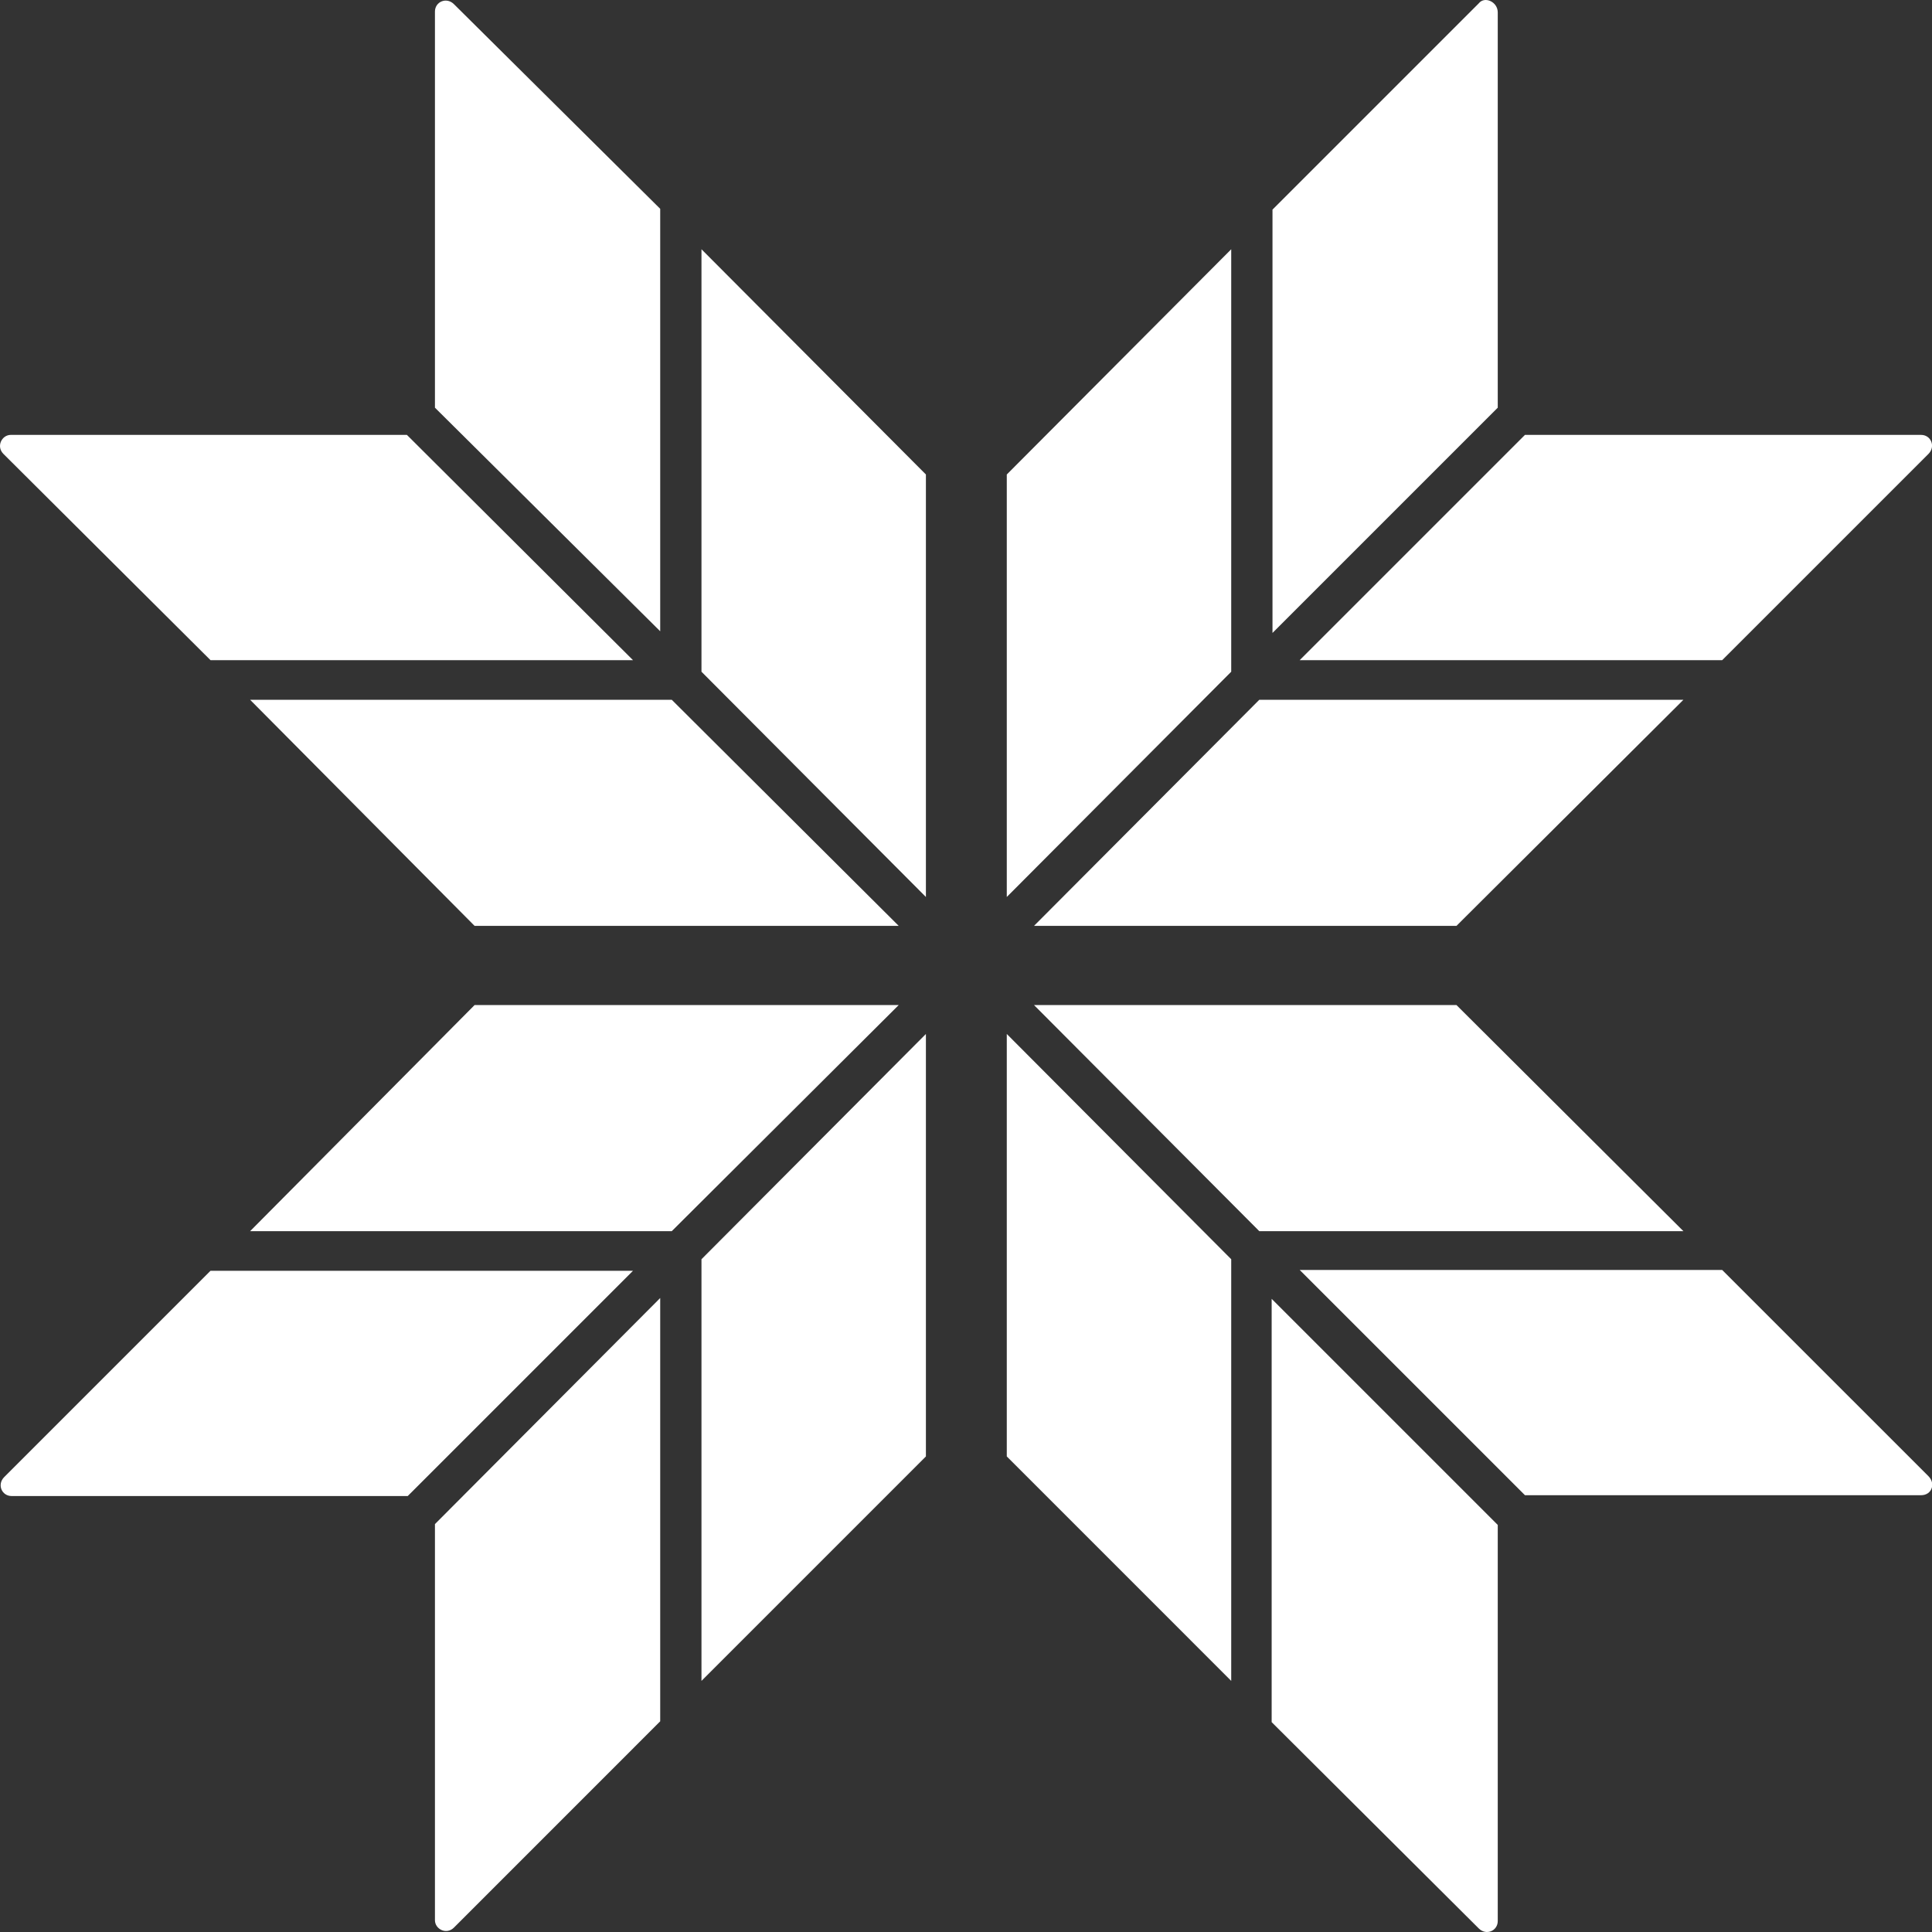 <?xml version="1.0" encoding="UTF-8" standalone="no"?>
<svg
   width="72"
   height="72"
   viewBox="0 0 72 72"
   fill="none"
   version="1.1"
   id="svg16"
   sodipodi:docname="Estrella_header_3be093aaf9.svg"
   inkscape:version="1.3.2 (091e20e, 2023-11-25, custom)"
   xmlns:inkscape="http://www.inkscape.org/namespaces/inkscape"
   xmlns:sodipodi="http://sodipodi.sourceforge.net/DTD/sodipodi-0.dtd"
   xmlns="http://www.w3.org/2000/svg"
   xmlns:svg="http://www.w3.org/2000/svg">
  <rect x="0" y="0" width="72" height="72" fill="#333333" stroke="none"/>
  <defs
     id="defs16" />
  <sodipodi:namedview
     id="namedview16"
     pagecolor="#505050"
     bordercolor="#eeeeee"
     borderopacity="1"
     inkscape:showpageshadow="0"
     inkscape:pageopacity="0"
     inkscape:pagecheckerboard="0"
     inkscape:deskcolor="#505050"
     inkscape:zoom="11.291667"
     inkscape:cx="35.95572"
     inkscape:cy="36"
     inkscape:window-width="1920"
     inkscape:window-height="1009"
     inkscape:window-x="-8"
     inkscape:window-y="-8"
     inkscape:window-maximized="1"
     inkscape:current-layer="svg16" />
  <path
     d="M55.817 0.432V15.193L47.422 23.588V7.812L55.109 0.125C55.325 -0.152 55.817 0.063 55.817 0.463V0.432Z"
     fill="#A02142"
     id="path1"
     style="fill:#ffffff;fill-opacity:1" />
  <path
     d="M45.884 9.289V25.033L37.52 33.428V17.683L45.884 9.289Z"
     fill="#A02142"
     id="path2"
     style="fill:#ffffff;fill-opacity:1" />
  <path
     d="M34.506 17.683V33.428L26.142 25.033V9.289L34.506 17.683Z"
     fill="#691A32"
     id="path3"
     style="fill:#ffffff;fill-opacity:1" />
  <path
     d="M24.604 7.782V23.526L16.209 15.193V0.432C16.209 0.063 16.64 -0.121 16.917 0.155L24.604 7.782Z"
     fill="#691A32"
     id="path4"
     style="fill:#ffffff;fill-opacity:1" />
  <path
     d="M24.604 48.373V64.148L16.917 71.836C16.64 72.113 16.209 71.897 16.209 71.559V56.799L24.604 48.373Z"
     fill="#A02142"
     id="path5"
     style="fill:#ffffff;fill-opacity:1" />
  <path
     d="M34.506 38.533V54.277L26.142 62.642V46.928L34.506 38.533Z"
     fill="#A02142"
     id="path6"
     style="fill:#ffffff;fill-opacity:1" />
  <path
     d="M45.884 46.928V62.642L37.52 54.277V38.533L45.884 46.928Z"
     fill="#691A32"
     id="path7"
     style="fill:#ffffff;fill-opacity:1" />
  <path
     d="M55.817 56.83V71.59C55.817 71.959 55.386 72.144 55.109 71.867L47.391 64.179V48.404L55.817 56.83Z"
     fill="#691A32"
     id="path8"
     style="fill:#ffffff;fill-opacity:1" />
  <path
     d="M71.592 55.722H56.831L48.436 47.328H64.181L71.869 55.015C72.145 55.292 71.992 55.722 71.592 55.722Z"
     fill="#A02142"
     id="path9"
     style="fill:#ffffff;fill-opacity:1" />
  <path
     d="M62.736 45.882H46.93L38.535 37.456H54.279L62.736 45.882Z"
     fill="#A02142"
     id="path10"
     style="fill:#ffffff;fill-opacity:1" />
  <path
     d="M62.736 26.079L54.279 34.504H38.535L46.93 26.079H62.736Z"
     fill="#691A32"
     id="path11"
     style="fill:#ffffff;fill-opacity:1" />
  <path
     d="M71.869 16.915L64.181 24.602H48.436L56.831 16.207H71.592C71.961 16.207 72.145 16.638 71.869 16.915Z"
     fill="#691A32"
     id="path12"
     style="fill:#ffffff;fill-opacity:1" />
  <path
     d="M23.59 24.602H7.845L0.127 16.915C-0.15 16.638 0.065 16.207 0.403 16.207H15.164L23.59 24.602Z"
     fill="#A02142"
     id="path13"
     style="fill:#ffffff;fill-opacity:1" />
  <path
     d="M33.492 34.504H17.686L9.321 26.079H25.035L33.492 34.504Z"
     fill="#A02142"
     id="path14"
     style="fill:#ffffff;fill-opacity:1" />
  <path
     d="M33.492 37.456L25.035 45.882H9.321L17.686 37.456H33.492Z"
     fill="#691A32"
     id="path15"
     style="fill:#ffffff;fill-opacity:1" />
  <path
     d="M23.59 47.358L15.195 55.753H0.434C0.065 55.753 -0.119 55.323 0.157 55.046L7.845 47.358H23.59Z"
     fill="#691A32"
     id="path16"
     style="fill:#ffffff;fill-opacity:1" />
</svg>
